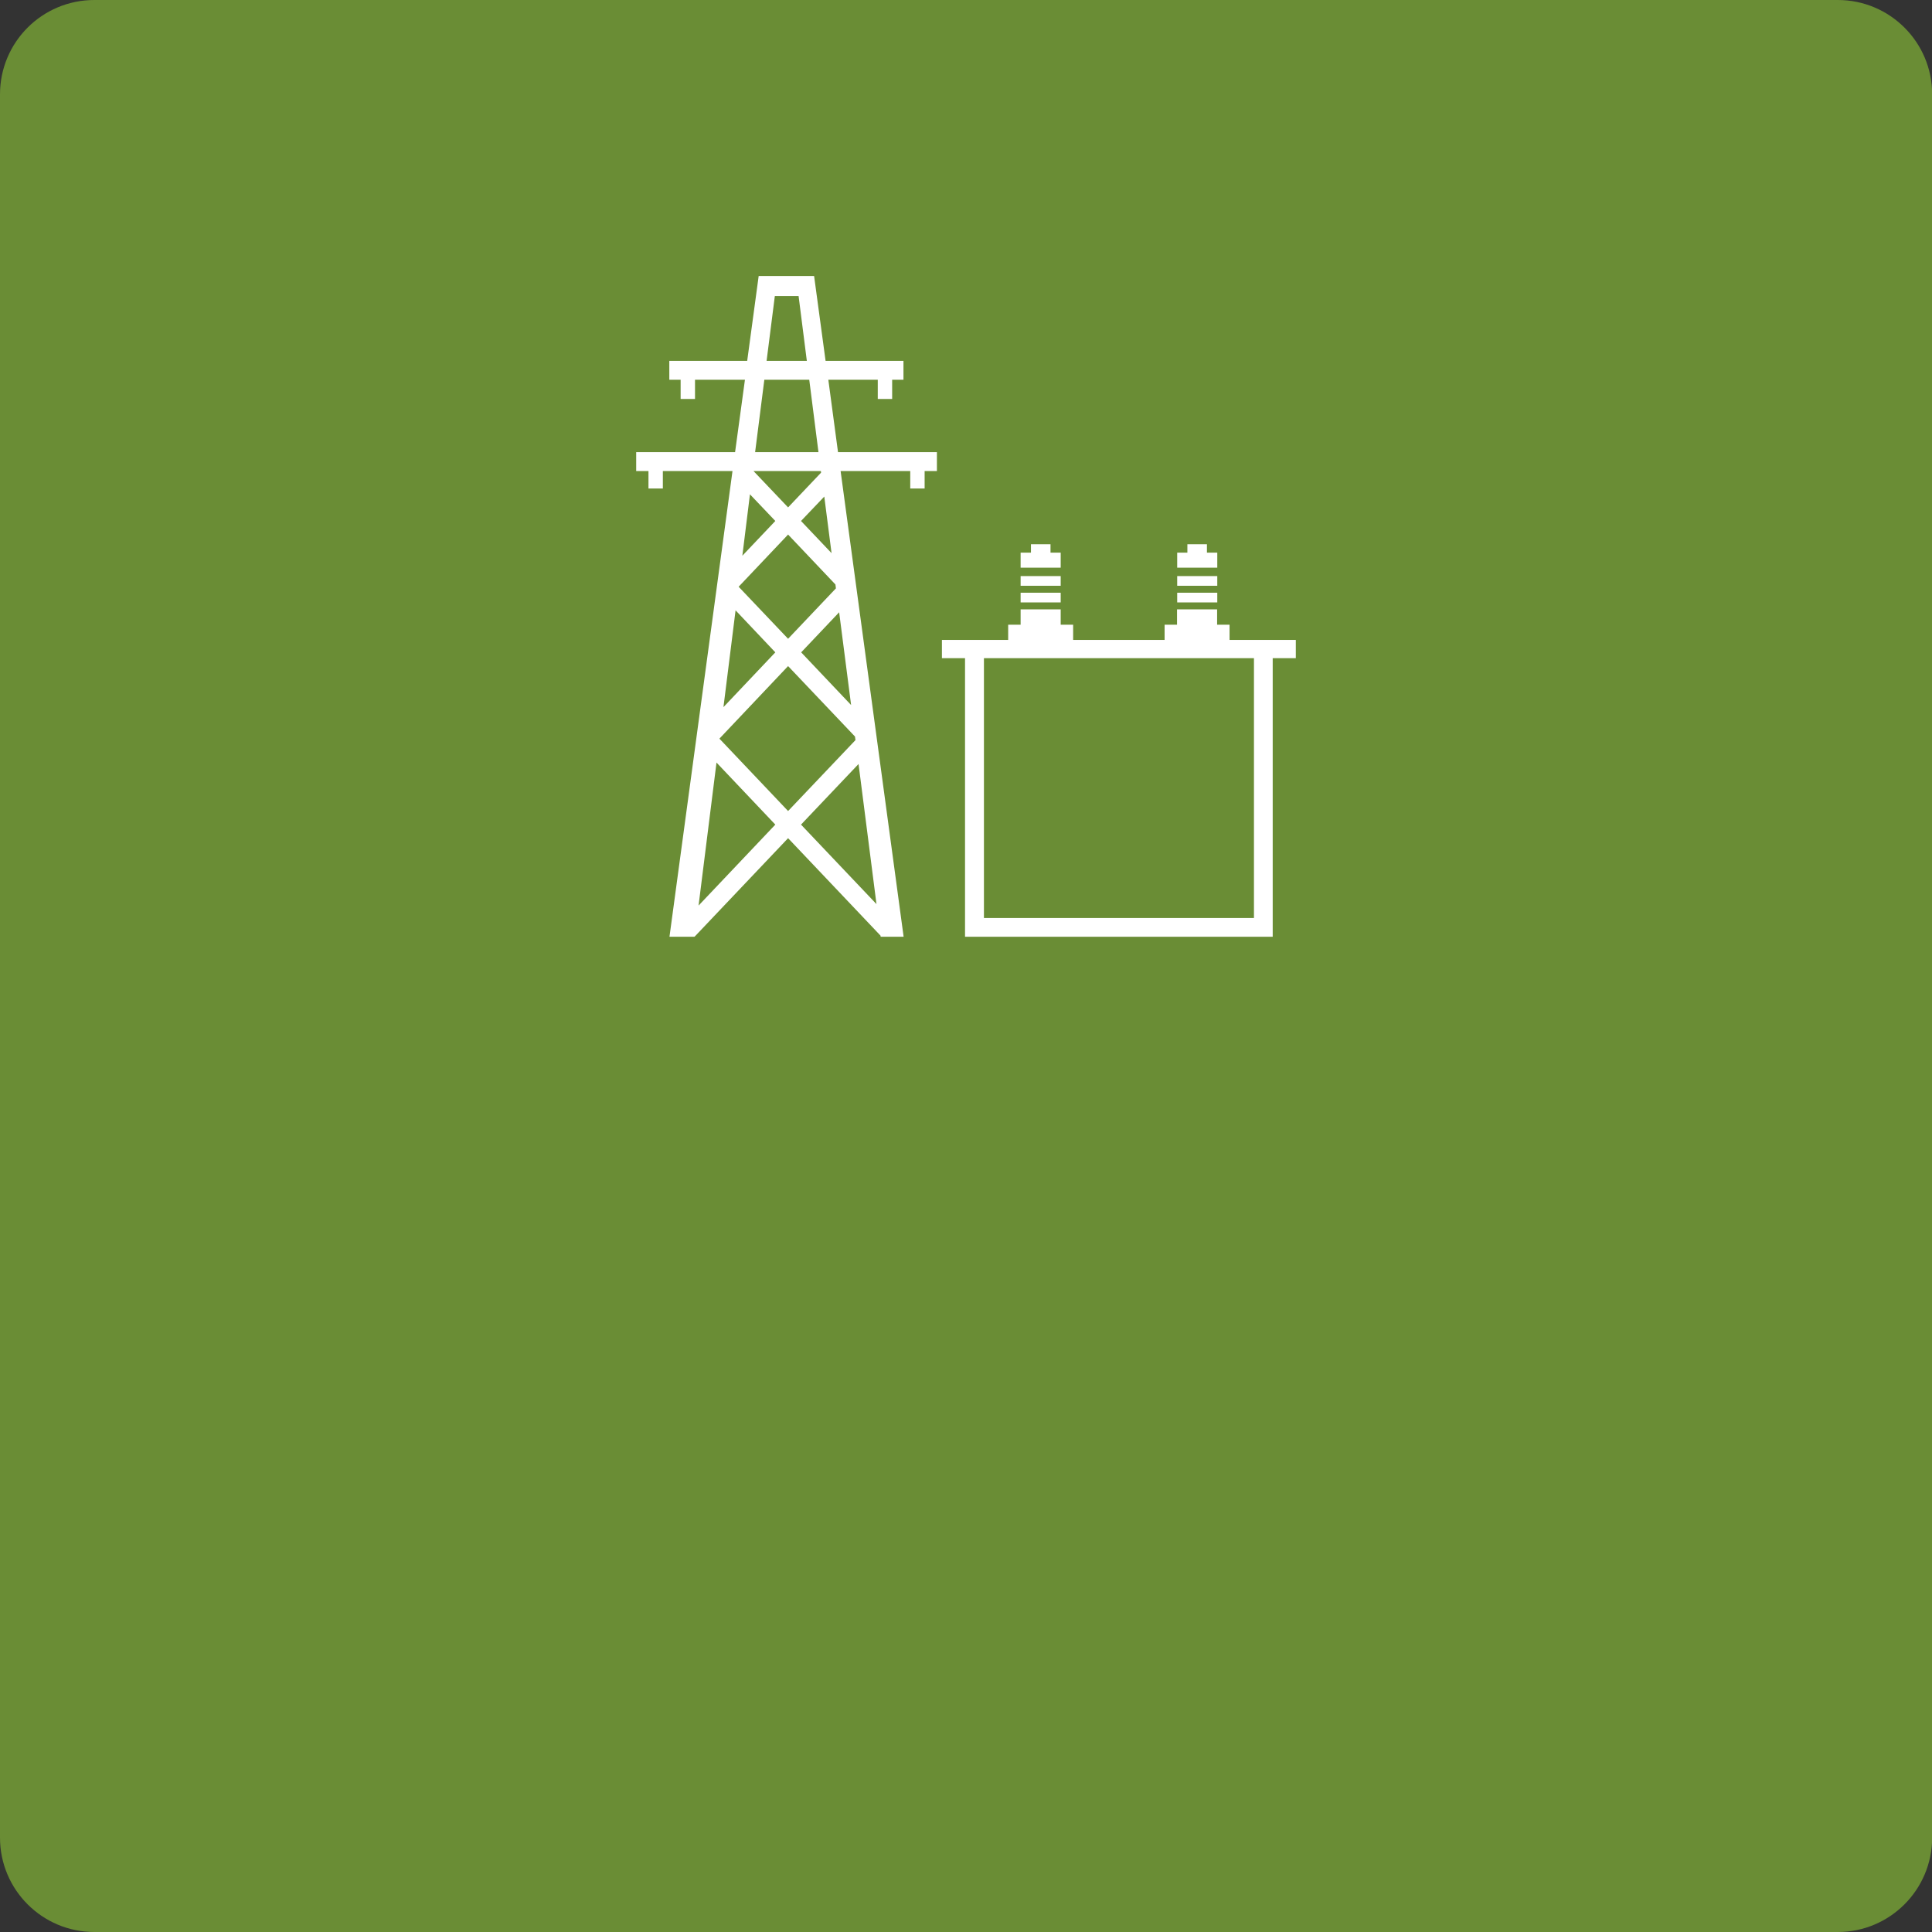 <?xml version="1.0" encoding="UTF-8"?> <!-- Generator: Adobe Illustrator 28.1.0, SVG Export Plug-In . SVG Version: 6.00 Build 0) --> <svg xmlns="http://www.w3.org/2000/svg" xmlns:xlink="http://www.w3.org/1999/xlink" x="0px" y="0px" viewBox="0 0 1195.6 1195.6" xml:space="preserve"><rect x="0" y="0" width="1195.6" height="1195.6" fill="#333333" stroke="none"/> <g id="Layer_1"> <path fill="#6A8D35" d="M1137.3,1195.6H58.4c-32.2,0-58.4-26.1-58.4-58.4V58.4C0,26.1,26.1,0,58.4,0h1078.9 c32.2,0,58.4,26.1,58.4,58.4v1078.9C1195.6,1169.5,1169.5,1195.6,1137.3,1195.6z"></path> <g> <path fill="#FFFFFF" d="M512.6,235h30.6v11.9h8.9V235h7v-11.7h-48.2l-7.1-52.5h-34.3l-7.1,52.5h-48.2V235h7v11.9h8.9V235H461 l-6.1,44.8h-61.2v11.7h7.6v10.8h8.9v-10.8h43.1l-39,288.2h15.5l0-0.2l0.1,0.1l57.8-60.9l57.2,60.3l0.1,0.7h14.2l-39-288.2h43.1 v10.8h8.9v-10.8h7.6v-11.7h-61.2L512.6,235z M464.1,305.9l15.7,16.5l-20.4,21.5L464.1,305.9z M457.1,363.1l30.6-32.3l29.3,30.9 l0.3,2.4l-29.6,31.2L457.1,363.1z M479.8,403.7l-32.1,33.9l7.5-59.9L479.8,403.7z M519.3,378.9l7.4,57.4l-30.9-32.6L519.3,378.9z M514.6,342.3l-18.9-19.9l14.4-15.1L514.6,342.3z M487.7,314l-21.4-22.5h41.7l0.1,1L487.7,314z M479.5,183.2h14.7l5.1,40.1h-24.9 L479.5,183.2z M473,235h27.8l5.7,44.8h-39.2L473,235z M432.3,560.4l11.1-88.5l36.4,38.4L432.3,560.4z M445.2,457.1L445.2,457.1 l42.5-44.9l41.4,43.6l0.3,2.2l-41.7,43.9L445.2,457.1z M495.7,510.3l35.6-37.5l11.1,86.7L495.7,510.3z"></path> <path fill="#FFFFFF" d="M801.9,396h-41v-9.4h-7.7v-9.5h-24.8v9.5h-7.7v9.4h-56.6v-9.4h-7.7v-9.5h-24.8v9.5h-7.7v9.4h-41v11.3h14.3 v172.4h4h7.6H776h1.4h10.2V407.3h14.3V396z M776,568.1H608.9V407.3H776V568.1z"></path> <rect x="631.6" y="366.8" fill="#FFFFFF" width="24.8" height="6"></rect> <rect x="631.6" y="356.5" fill="#FFFFFF" width="24.8" height="6"></rect> <polygon fill="#FFFFFF" points="656.4,342 650.1,342 650.1,336.8 638,336.8 638,342 631.6,342 631.6,351.3 656.4,351.3 "></polygon> <rect x="728.5" y="366.8" fill="#FFFFFF" width="24.8" height="6"></rect> <rect x="728.5" y="356.5" fill="#FFFFFF" width="24.8" height="6"></rect> <polygon fill="#FFFFFF" points="753.3,342 746.9,342 746.9,336.8 734.8,336.8 734.8,342 728.5,342 728.5,351.3 753.3,351.3 "></polygon> </g> </g> <g id="Layer_4"> </g> </svg> 